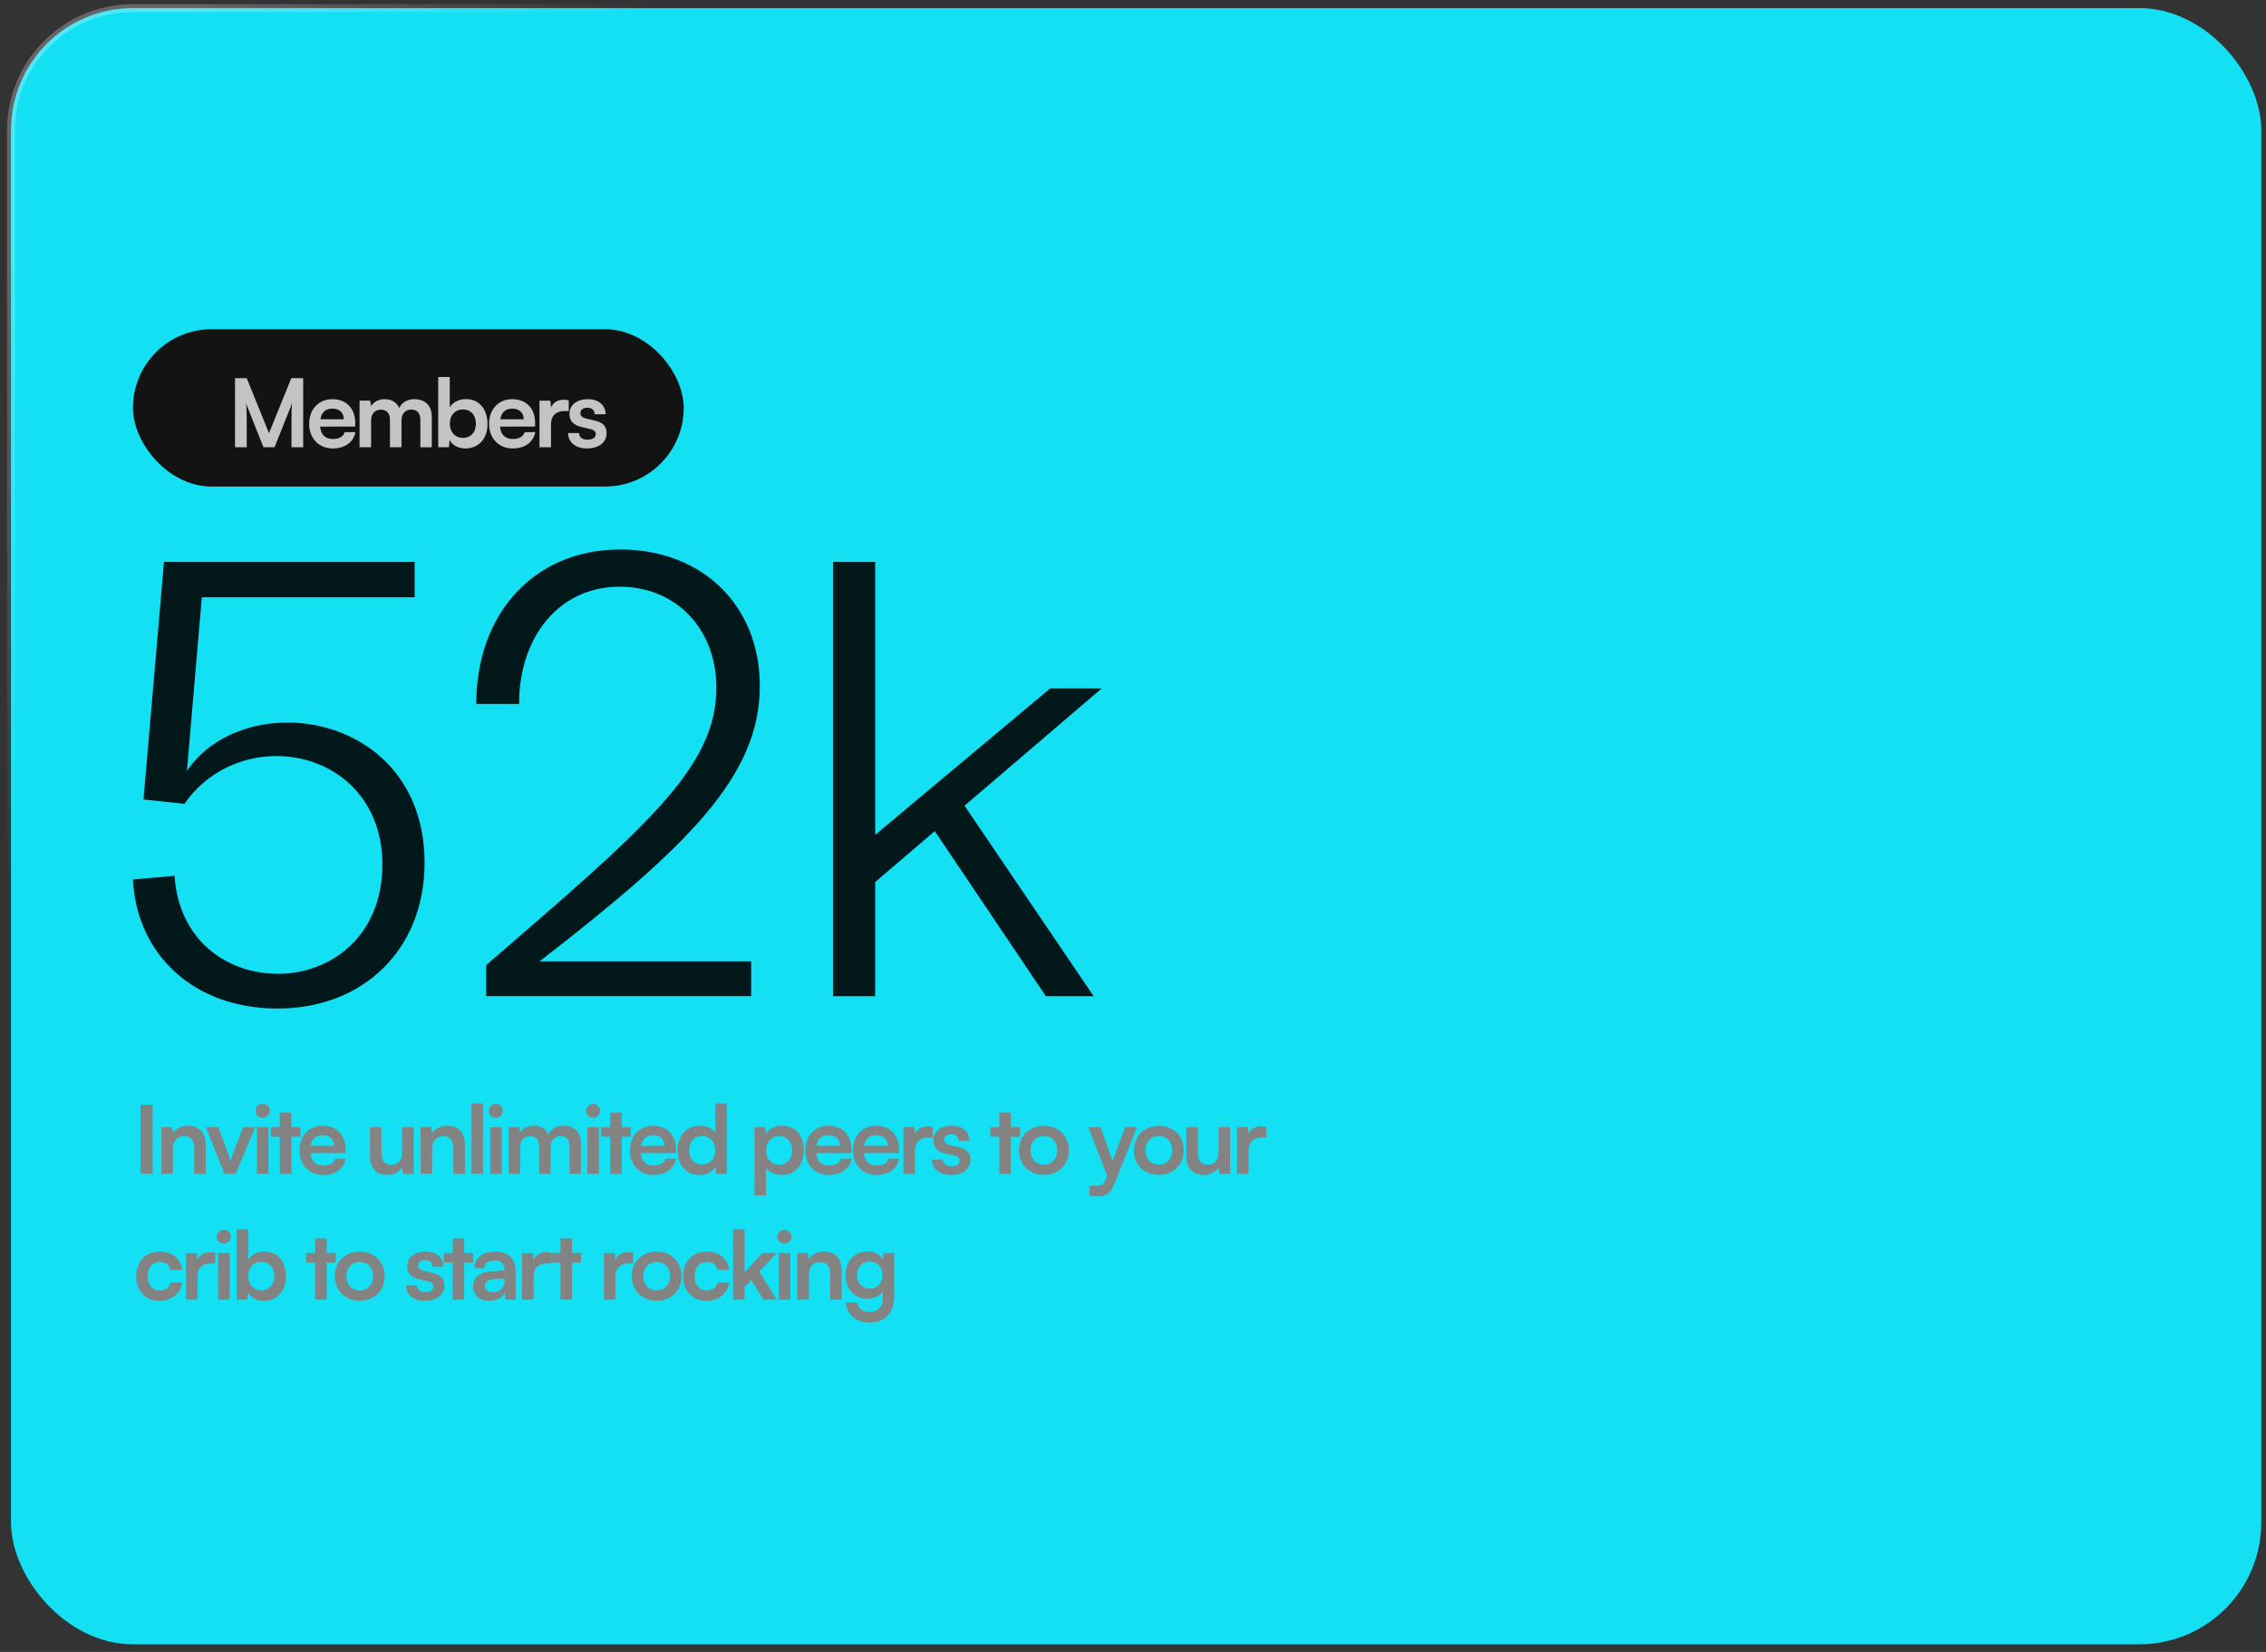 <svg width="288" height="210" viewBox="0 0 288 210" fill="none" xmlns="http://www.w3.org/2000/svg">
<rect x="0" y="0" width="288" height="210" fill="#333333" stroke="none"/>
<rect x="1.398" y="1.031" width="286" height="208" rx="15.5" fill="#14E0F3"/>
<rect x="1.398" y="1.031" width="286" height="208" rx="15.5" stroke="url(#paint0_linear_6297_330644)"/>
<rect x="16.898" y="41.852" width="70" height="20" rx="10" fill="#131313"/>
<path d="M31.358 56.852H29.87V48.08H31.358L34.19 55.064L37.022 48.08H38.534V56.852H37.046V54.152C37.046 52.388 37.046 51.872 37.13 51.248L34.898 56.852H33.482L31.262 51.26C31.346 51.788 31.358 52.616 31.358 53.708V56.852ZM42.292 57.008C40.528 57.008 39.292 55.724 39.292 53.888C39.292 52.028 40.504 50.744 42.244 50.744C44.02 50.744 45.148 51.932 45.148 53.78V54.224L40.684 54.236C40.792 55.28 41.344 55.808 42.316 55.808C43.12 55.808 43.648 55.496 43.816 54.932H45.172C44.92 56.228 43.84 57.008 42.292 57.008ZM42.256 51.944C41.392 51.944 40.864 52.412 40.72 53.3H43.696C43.696 52.484 43.132 51.944 42.256 51.944ZM47.163 56.852H45.699V50.924H47.043L47.163 51.62C47.463 51.128 48.063 50.744 48.915 50.744C49.815 50.744 50.439 51.188 50.751 51.872C51.051 51.188 51.747 50.744 52.647 50.744C54.087 50.744 54.879 51.608 54.879 52.976V56.852H53.427V53.36C53.427 52.508 52.971 52.064 52.275 52.064C51.567 52.064 51.027 52.52 51.027 53.492V56.852H49.563V53.348C49.563 52.52 49.119 52.076 48.423 52.076C47.727 52.076 47.163 52.532 47.163 53.492V56.852ZM57.052 56.852H55.696V47.924H57.16V51.788C57.544 51.128 58.336 50.732 59.236 50.732C60.928 50.732 61.96 52.052 61.96 53.924C61.96 55.748 60.844 57.008 59.14 57.008C58.252 57.008 57.496 56.612 57.148 55.928L57.052 56.852ZM57.172 53.864C57.172 54.932 57.832 55.664 58.84 55.664C59.872 55.664 60.484 54.92 60.484 53.864C60.484 52.808 59.872 52.052 58.84 52.052C57.832 52.052 57.172 52.796 57.172 53.864ZM65.157 57.008C63.393 57.008 62.157 55.724 62.157 53.888C62.157 52.028 63.369 50.744 65.109 50.744C66.885 50.744 68.013 51.932 68.013 53.78V54.224L63.549 54.236C63.657 55.28 64.209 55.808 65.181 55.808C65.985 55.808 66.513 55.496 66.681 54.932H68.037C67.785 56.228 66.705 57.008 65.157 57.008ZM65.121 51.944C64.257 51.944 63.729 52.412 63.585 53.3H66.561C66.561 52.484 65.997 51.944 65.121 51.944ZM72.285 50.9V52.256H71.745C70.689 52.256 70.029 52.82 70.029 53.972V56.852H68.565V50.936H69.945L70.029 51.8C70.281 51.212 70.845 50.816 71.637 50.816C71.841 50.816 72.045 50.84 72.285 50.9ZM72.2 55.052H73.591C73.603 55.568 73.987 55.892 74.659 55.892C75.344 55.892 75.716 55.616 75.716 55.184C75.716 54.884 75.559 54.668 75.031 54.548L73.963 54.296C72.895 54.056 72.379 53.552 72.379 52.604C72.379 51.44 73.364 50.744 74.731 50.744C76.064 50.744 76.963 51.512 76.975 52.664H75.584C75.572 52.16 75.236 51.836 74.671 51.836C74.096 51.836 73.76 52.1 73.76 52.544C73.76 52.88 74.023 53.096 74.528 53.216L75.596 53.468C76.591 53.696 77.096 54.152 77.096 55.064C77.096 56.264 76.076 57.008 74.612 57.008C73.135 57.008 72.2 56.216 72.2 55.052Z" fill="#C4C4C4"/>
<path d="M105.871 126.632H111.233V112.121L118.804 105.655L132.92 126.632H138.992L122.589 102.422L140.017 87.517H133.472L111.233 106.128V71.43H105.871V126.632Z" fill="#02181B"/>
<path d="M61.793 122.687V126.63H95.466V122.214H68.575C87.502 107.546 96.57 98.635 96.57 87.201C96.57 77.028 89.315 69.852 78.827 69.852C67.865 69.852 60.531 78.053 60.531 89.487H65.973C65.973 80.813 71.178 74.583 78.748 74.583C85.924 74.583 91.05 79.946 91.05 87.437C91.05 97.61 82.06 105.18 61.793 122.687Z" fill="#02181B"/>
<path d="M35.273 128.209C46.235 128.209 53.962 120.638 53.962 109.676C53.962 97.848 45.209 91.854 36.535 91.854C31.488 91.854 26.52 93.905 23.759 98.005L25.652 75.925H52.7V71.43H20.841L18.239 101.633L23.444 102.185C26.204 98.163 30.699 96.113 35.115 96.113C42.134 96.113 48.6 101.081 48.6 109.913C48.6 118.982 42.055 123.792 35.352 123.792C28.806 123.792 22.734 119.534 22.182 111.333L16.898 111.806C17.371 121.348 24.627 128.209 35.273 128.209Z" fill="#02181B"/>
<path d="M19.406 140.439V149.211H17.87V140.439H19.406ZM21.979 149.211H20.515V143.283H21.871L21.991 144.051C22.363 143.451 23.083 143.103 23.887 143.103C25.375 143.103 26.143 144.027 26.143 145.563V149.211H24.679V145.911C24.679 144.915 24.187 144.435 23.431 144.435C22.531 144.435 21.979 145.059 21.979 146.019V149.211ZM28.524 149.211L26.172 143.283H27.732L28.764 146.007C29.016 146.715 29.22 147.327 29.292 147.651C29.376 147.279 29.592 146.655 29.844 146.007L30.924 143.283H32.436L29.964 149.211H28.524ZM33.389 142.095C32.885 142.095 32.489 141.699 32.489 141.207C32.489 140.715 32.885 140.331 33.389 140.331C33.869 140.331 34.265 140.715 34.265 141.207C34.265 141.699 33.869 142.095 33.389 142.095ZM32.657 149.211V143.283H34.121V149.211H32.657ZM37.029 149.211H35.565V144.507H34.425V143.283H35.565V141.435H37.029V143.283H38.181V144.507H37.029V149.211ZM41.065 149.367C39.3 149.367 38.065 148.083 38.065 146.247C38.065 144.387 39.276 143.103 41.017 143.103C42.792 143.103 43.92 144.291 43.92 146.139V146.583L39.456 146.595C39.565 147.639 40.117 148.167 41.089 148.167C41.892 148.167 42.42 147.855 42.589 147.291H43.944C43.693 148.587 42.612 149.367 41.065 149.367ZM41.029 144.303C40.164 144.303 39.636 144.771 39.492 145.659H42.468C42.468 144.843 41.904 144.303 41.029 144.303ZM51.106 143.283H52.57V149.211H51.214L51.106 148.419C50.746 148.983 49.978 149.367 49.186 149.367C47.818 149.367 47.014 148.443 47.014 146.991V143.283H48.478V146.475C48.478 147.603 48.922 148.059 49.738 148.059C50.662 148.059 51.106 147.519 51.106 146.391V143.283ZM54.926 149.211H53.462V143.283H54.818L54.938 144.051C55.31 143.451 56.03 143.103 56.834 143.103C58.322 143.103 59.09 144.027 59.09 145.563V149.211H57.626V145.911C57.626 144.915 57.134 144.435 56.378 144.435C55.478 144.435 54.926 145.059 54.926 146.019V149.211ZM61.384 149.211H59.932V140.283H61.384V149.211ZM63.031 142.095C62.527 142.095 62.131 141.699 62.131 141.207C62.131 140.715 62.527 140.331 63.031 140.331C63.511 140.331 63.907 140.715 63.907 141.207C63.907 141.699 63.511 142.095 63.031 142.095ZM62.299 149.211V143.283H63.763V149.211H62.299ZM66.12 149.211H64.656V143.283H66L66.12 143.979C66.42 143.487 67.02 143.103 67.872 143.103C68.772 143.103 69.396 143.547 69.708 144.231C70.008 143.547 70.704 143.103 71.604 143.103C73.044 143.103 73.836 143.967 73.836 145.335V149.211H72.384V145.719C72.384 144.867 71.928 144.423 71.232 144.423C70.524 144.423 69.984 144.879 69.984 145.851V149.211H68.52V145.707C68.52 144.879 68.076 144.435 67.38 144.435C66.684 144.435 66.12 144.891 66.12 145.851V149.211ZM75.385 142.095C74.881 142.095 74.485 141.699 74.485 141.207C74.485 140.715 74.881 140.331 75.385 140.331C75.865 140.331 76.261 140.715 76.261 141.207C76.261 141.699 75.865 142.095 75.385 142.095ZM74.653 149.211V143.283H76.117V149.211H74.653ZM79.025 149.211H77.561V144.507H76.421V143.283H77.561V141.435H79.025V143.283H80.177V144.507H79.025V149.211ZM83.06 149.367C81.296 149.367 80.06 148.083 80.06 146.247C80.06 144.387 81.272 143.103 83.012 143.103C84.788 143.103 85.916 144.291 85.916 146.139V146.583L81.452 146.595C81.56 147.639 82.112 148.167 83.084 148.167C83.888 148.167 84.416 147.855 84.584 147.291H85.94C85.688 148.587 84.608 149.367 83.06 149.367ZM83.024 144.303C82.16 144.303 81.632 144.771 81.488 145.659H84.464C84.464 144.843 83.9 144.303 83.024 144.303ZM88.904 149.367C87.188 149.367 86.12 148.107 86.12 146.271C86.12 144.423 87.2 143.103 88.988 143.103C89.816 143.103 90.548 143.451 90.92 144.039V140.283H92.372V149.211H91.028L90.932 148.287C90.572 148.971 89.804 149.367 88.904 149.367ZM89.228 148.023C90.248 148.023 90.908 147.291 90.908 146.223C90.908 145.155 90.248 144.411 89.228 144.411C88.208 144.411 87.584 145.167 87.584 146.223C87.584 147.279 88.208 148.023 89.228 148.023ZM95.891 151.959V143.283H97.247L97.343 144.183C97.703 143.499 98.483 143.103 99.383 143.103C101.051 143.103 102.155 144.315 102.155 146.175C102.155 148.023 101.147 149.367 99.383 149.367C98.495 149.367 97.727 149.019 97.355 148.419V151.959H95.891ZM97.367 146.247C97.367 147.315 98.027 148.047 99.035 148.047C100.067 148.047 100.679 147.303 100.679 146.247C100.679 145.191 100.067 144.435 99.035 144.435C98.027 144.435 97.367 145.179 97.367 146.247ZM105.353 149.367C103.589 149.367 102.353 148.083 102.353 146.247C102.353 144.387 103.565 143.103 105.305 143.103C107.081 143.103 108.209 144.291 108.209 146.139V146.583L103.745 146.595C103.853 147.639 104.405 148.167 105.377 148.167C106.181 148.167 106.709 147.855 106.877 147.291H108.233C107.981 148.587 106.901 149.367 105.353 149.367ZM105.317 144.303C104.453 144.303 103.925 144.771 103.781 145.659H106.757C106.757 144.843 106.193 144.303 105.317 144.303ZM111.412 149.367C109.648 149.367 108.412 148.083 108.412 146.247C108.412 144.387 109.624 143.103 111.364 143.103C113.14 143.103 114.268 144.291 114.268 146.139V146.583L109.804 146.595C109.912 147.639 110.464 148.167 111.436 148.167C112.24 148.167 112.768 147.855 112.936 147.291H114.292C114.04 148.587 112.96 149.367 111.412 149.367ZM111.376 144.303C110.512 144.303 109.984 144.771 109.84 145.659H112.816C112.816 144.843 112.252 144.303 111.376 144.303ZM118.539 143.259V144.615H117.999C116.943 144.615 116.283 145.179 116.283 146.331V149.211H114.819V143.295H116.199L116.283 144.159C116.535 143.571 117.099 143.175 117.891 143.175C118.095 143.175 118.299 143.199 118.539 143.259ZM118.454 147.411H119.846C119.858 147.927 120.242 148.251 120.914 148.251C121.598 148.251 121.97 147.975 121.97 147.543C121.97 147.243 121.814 147.027 121.286 146.907L120.218 146.655C119.15 146.415 118.634 145.911 118.634 144.963C118.634 143.799 119.618 143.103 120.986 143.103C122.318 143.103 123.218 143.871 123.23 145.023H121.838C121.826 144.519 121.49 144.195 120.926 144.195C120.35 144.195 120.014 144.459 120.014 144.903C120.014 145.239 120.278 145.455 120.782 145.575L121.85 145.827C122.846 146.055 123.35 146.511 123.35 147.423C123.35 148.623 122.33 149.367 120.866 149.367C119.39 149.367 118.454 148.575 118.454 147.411ZM128.475 149.211H127.011V144.507H125.871V143.283H127.011V141.435H128.475V143.283H129.627V144.507H128.475V149.211ZM129.51 146.235C129.51 144.387 130.842 143.115 132.678 143.115C134.514 143.115 135.846 144.387 135.846 146.235C135.846 148.083 134.514 149.355 132.678 149.355C130.842 149.355 129.51 148.083 129.51 146.235ZM130.974 146.235C130.974 147.315 131.67 148.047 132.678 148.047C133.686 148.047 134.382 147.315 134.382 146.235C134.382 145.155 133.686 144.423 132.678 144.423C131.67 144.423 130.974 145.155 130.974 146.235ZM138.484 151.959V150.735H139.36C139.936 150.735 140.296 150.603 140.548 149.907L140.716 149.463L138.328 143.283H139.876L141.4 147.603L143.008 143.283H144.52L141.616 150.531C141.172 151.635 140.548 152.091 139.576 152.091C139.168 152.091 138.808 152.043 138.484 151.959ZM144.114 146.235C144.114 144.387 145.446 143.115 147.282 143.115C149.118 143.115 150.45 144.387 150.45 146.235C150.45 148.083 149.118 149.355 147.282 149.355C145.446 149.355 144.114 148.083 144.114 146.235ZM145.578 146.235C145.578 147.315 146.274 148.047 147.282 148.047C148.29 148.047 148.986 147.315 148.986 146.235C148.986 145.155 148.29 144.423 147.282 144.423C146.274 144.423 145.578 145.155 145.578 146.235ZM154.87 143.283H156.334V149.211H154.978L154.87 148.419C154.51 148.983 153.742 149.367 152.95 149.367C151.582 149.367 150.778 148.443 150.778 146.991V143.283H152.242V146.475C152.242 147.603 152.686 148.059 153.502 148.059C154.426 148.059 154.87 147.519 154.87 146.391V143.283ZM160.945 143.259V144.615H160.405C159.349 144.615 158.689 145.179 158.689 146.331V149.211H157.225V143.295H158.605L158.689 144.159C158.941 143.571 159.505 143.175 160.297 143.175C160.501 143.175 160.705 143.199 160.945 143.259ZM17.306 162.235C17.306 160.399 18.518 159.103 20.27 159.103C21.89 159.103 22.994 160.003 23.15 161.431H21.686C21.518 160.759 21.026 160.411 20.33 160.411C19.394 160.411 18.77 161.119 18.77 162.235C18.77 163.351 19.346 164.047 20.282 164.047C21.014 164.047 21.53 163.687 21.686 163.039H23.162C22.982 164.419 21.83 165.367 20.282 165.367C18.482 165.367 17.306 164.119 17.306 162.235ZM27.352 159.259V160.615H26.812C25.756 160.615 25.096 161.179 25.096 162.331V165.211H23.632V159.295H25.012L25.096 160.159C25.348 159.571 25.912 159.175 26.704 159.175C26.908 159.175 27.112 159.199 27.352 159.259ZM28.454 158.095C27.951 158.095 27.555 157.699 27.555 157.207C27.555 156.715 27.951 156.331 28.454 156.331C28.934 156.331 29.331 156.715 29.331 157.207C29.331 157.699 28.934 158.095 28.454 158.095ZM27.723 165.211V159.283H29.186V165.211H27.723ZM31.435 165.211H30.079V156.283H31.543V160.147C31.927 159.487 32.719 159.091 33.619 159.091C35.311 159.091 36.343 160.411 36.343 162.283C36.343 164.107 35.227 165.367 33.523 165.367C32.635 165.367 31.879 164.971 31.531 164.287L31.435 165.211ZM31.555 162.223C31.555 163.291 32.215 164.023 33.223 164.023C34.255 164.023 34.867 163.279 34.867 162.223C34.867 161.167 34.255 160.411 33.223 160.411C32.215 160.411 31.555 161.155 31.555 162.223ZM41.518 165.211H40.054V160.507H38.914V159.283H40.054V157.435H41.518V159.283H42.67V160.507H41.518V165.211ZM42.554 162.235C42.554 160.387 43.886 159.115 45.722 159.115C47.558 159.115 48.89 160.387 48.89 162.235C48.89 164.083 47.558 165.355 45.722 165.355C43.886 165.355 42.554 164.083 42.554 162.235ZM44.018 162.235C44.018 163.315 44.714 164.047 45.722 164.047C46.73 164.047 47.426 163.315 47.426 162.235C47.426 161.155 46.73 160.423 45.722 160.423C44.714 160.423 44.018 161.155 44.018 162.235ZM51.588 163.411H52.98C52.992 163.927 53.376 164.251 54.048 164.251C54.732 164.251 55.104 163.975 55.104 163.543C55.104 163.243 54.948 163.027 54.42 162.907L53.352 162.655C52.284 162.415 51.768 161.911 51.768 160.963C51.768 159.799 52.752 159.103 54.12 159.103C55.452 159.103 56.352 159.871 56.364 161.023H54.972C54.96 160.519 54.624 160.195 54.06 160.195C53.484 160.195 53.148 160.459 53.148 160.903C53.148 161.239 53.412 161.455 53.916 161.575L54.984 161.827C55.98 162.055 56.484 162.511 56.484 163.423C56.484 164.623 55.464 165.367 54 165.367C52.524 165.367 51.588 164.575 51.588 163.411ZM58.994 165.211H57.53V160.507H56.39V159.283H57.53V157.435H58.994V159.283H60.146V160.507H58.994V165.211ZM62.165 165.367C60.905 165.367 60.137 164.635 60.137 163.519C60.137 162.427 60.929 161.743 62.333 161.635L64.109 161.503V161.371C64.109 160.567 63.629 160.243 62.885 160.243C62.021 160.243 61.541 160.603 61.541 161.227H60.293C60.293 159.943 61.349 159.103 62.957 159.103C64.553 159.103 65.537 159.967 65.537 161.611V165.211H64.253L64.145 164.335C63.893 164.947 63.089 165.367 62.165 165.367ZM62.645 164.263C63.545 164.263 64.121 163.723 64.121 162.811V162.499L62.885 162.595C61.973 162.679 61.625 162.979 61.625 163.459C61.625 163.999 61.985 164.263 62.645 164.263ZM70.075 159.259V160.615H69.535C68.479 160.615 67.819 161.179 67.819 162.331V165.211H66.355V159.295H67.735L67.819 160.159C68.071 159.571 68.635 159.175 69.427 159.175C69.631 159.175 69.835 159.199 70.075 159.259ZM72.696 165.211H71.232V160.507H70.092V159.283H71.232V157.435H72.696V159.283H73.848V160.507H72.696V165.211ZM80.472 159.259V160.615H79.932C78.876 160.615 78.216 161.179 78.216 162.331V165.211H76.752V159.295H78.132L78.216 160.159C78.468 159.571 79.032 159.175 79.824 159.175C80.028 159.175 80.232 159.199 80.472 159.259ZM80.295 162.235C80.295 160.387 81.627 159.115 83.463 159.115C85.299 159.115 86.631 160.387 86.631 162.235C86.631 164.083 85.299 165.355 83.463 165.355C81.627 165.355 80.295 164.083 80.295 162.235ZM81.759 162.235C81.759 163.315 82.455 164.047 83.463 164.047C84.471 164.047 85.167 163.315 85.167 162.235C85.167 161.155 84.471 160.423 83.463 160.423C82.455 160.423 81.759 161.155 81.759 162.235ZM86.824 162.235C86.824 160.399 88.036 159.103 89.788 159.103C91.408 159.103 92.512 160.003 92.668 161.431H91.204C91.036 160.759 90.544 160.411 89.848 160.411C88.912 160.411 88.288 161.119 88.288 162.235C88.288 163.351 88.864 164.047 89.8 164.047C90.532 164.047 91.048 163.687 91.204 163.039H92.68C92.5 164.419 91.348 165.367 89.8 165.367C88 165.367 86.824 164.119 86.824 162.235ZM94.625 165.211H93.173V156.283H94.625V161.767L96.929 159.283H98.765L96.509 161.635L98.717 165.211H97.037L95.489 162.715L94.625 163.615V165.211ZM99.718 158.095C99.214 158.095 98.818 157.699 98.818 157.207C98.818 156.715 99.214 156.331 99.718 156.331C100.198 156.331 100.594 156.715 100.594 157.207C100.594 157.699 100.198 158.095 99.718 158.095ZM98.986 165.211V159.283H100.45V165.211H98.986ZM102.806 165.211H101.342V159.283H102.698L102.818 160.051C103.19 159.451 103.91 159.103 104.714 159.103C106.202 159.103 106.97 160.027 106.97 161.563V165.211H105.506V161.911C105.506 160.915 105.014 160.435 104.258 160.435C103.358 160.435 102.806 161.059 102.806 162.019V165.211ZM107.452 162.115C107.452 160.387 108.58 159.091 110.272 159.091C111.16 159.091 111.856 159.463 112.204 160.099L112.288 159.283H113.644V164.911C113.644 166.891 112.456 168.127 110.536 168.127C108.832 168.127 107.668 167.155 107.488 165.571H108.952C109.048 166.339 109.636 166.795 110.536 166.795C111.544 166.795 112.192 166.159 112.192 165.175V164.191C111.82 164.743 111.088 165.091 110.236 165.091C108.556 165.091 107.452 163.831 107.452 162.115ZM108.928 162.079C108.928 163.075 109.564 163.819 110.524 163.819C111.532 163.819 112.156 163.111 112.156 162.079C112.156 161.071 111.544 160.375 110.524 160.375C109.552 160.375 108.928 161.107 108.928 162.079Z" fill="#838383"/>
<defs>
<linearGradient id="paint0_linear_6297_330644" x1="15.248" y1="12.67" x2="54.442" y2="40.572" gradientUnits="userSpaceOnUse">
<stop stop-color="white" stop-opacity="0.25"/>
<stop offset="1" stop-color="white" stop-opacity="0"/>
</linearGradient>
</defs>
</svg>
